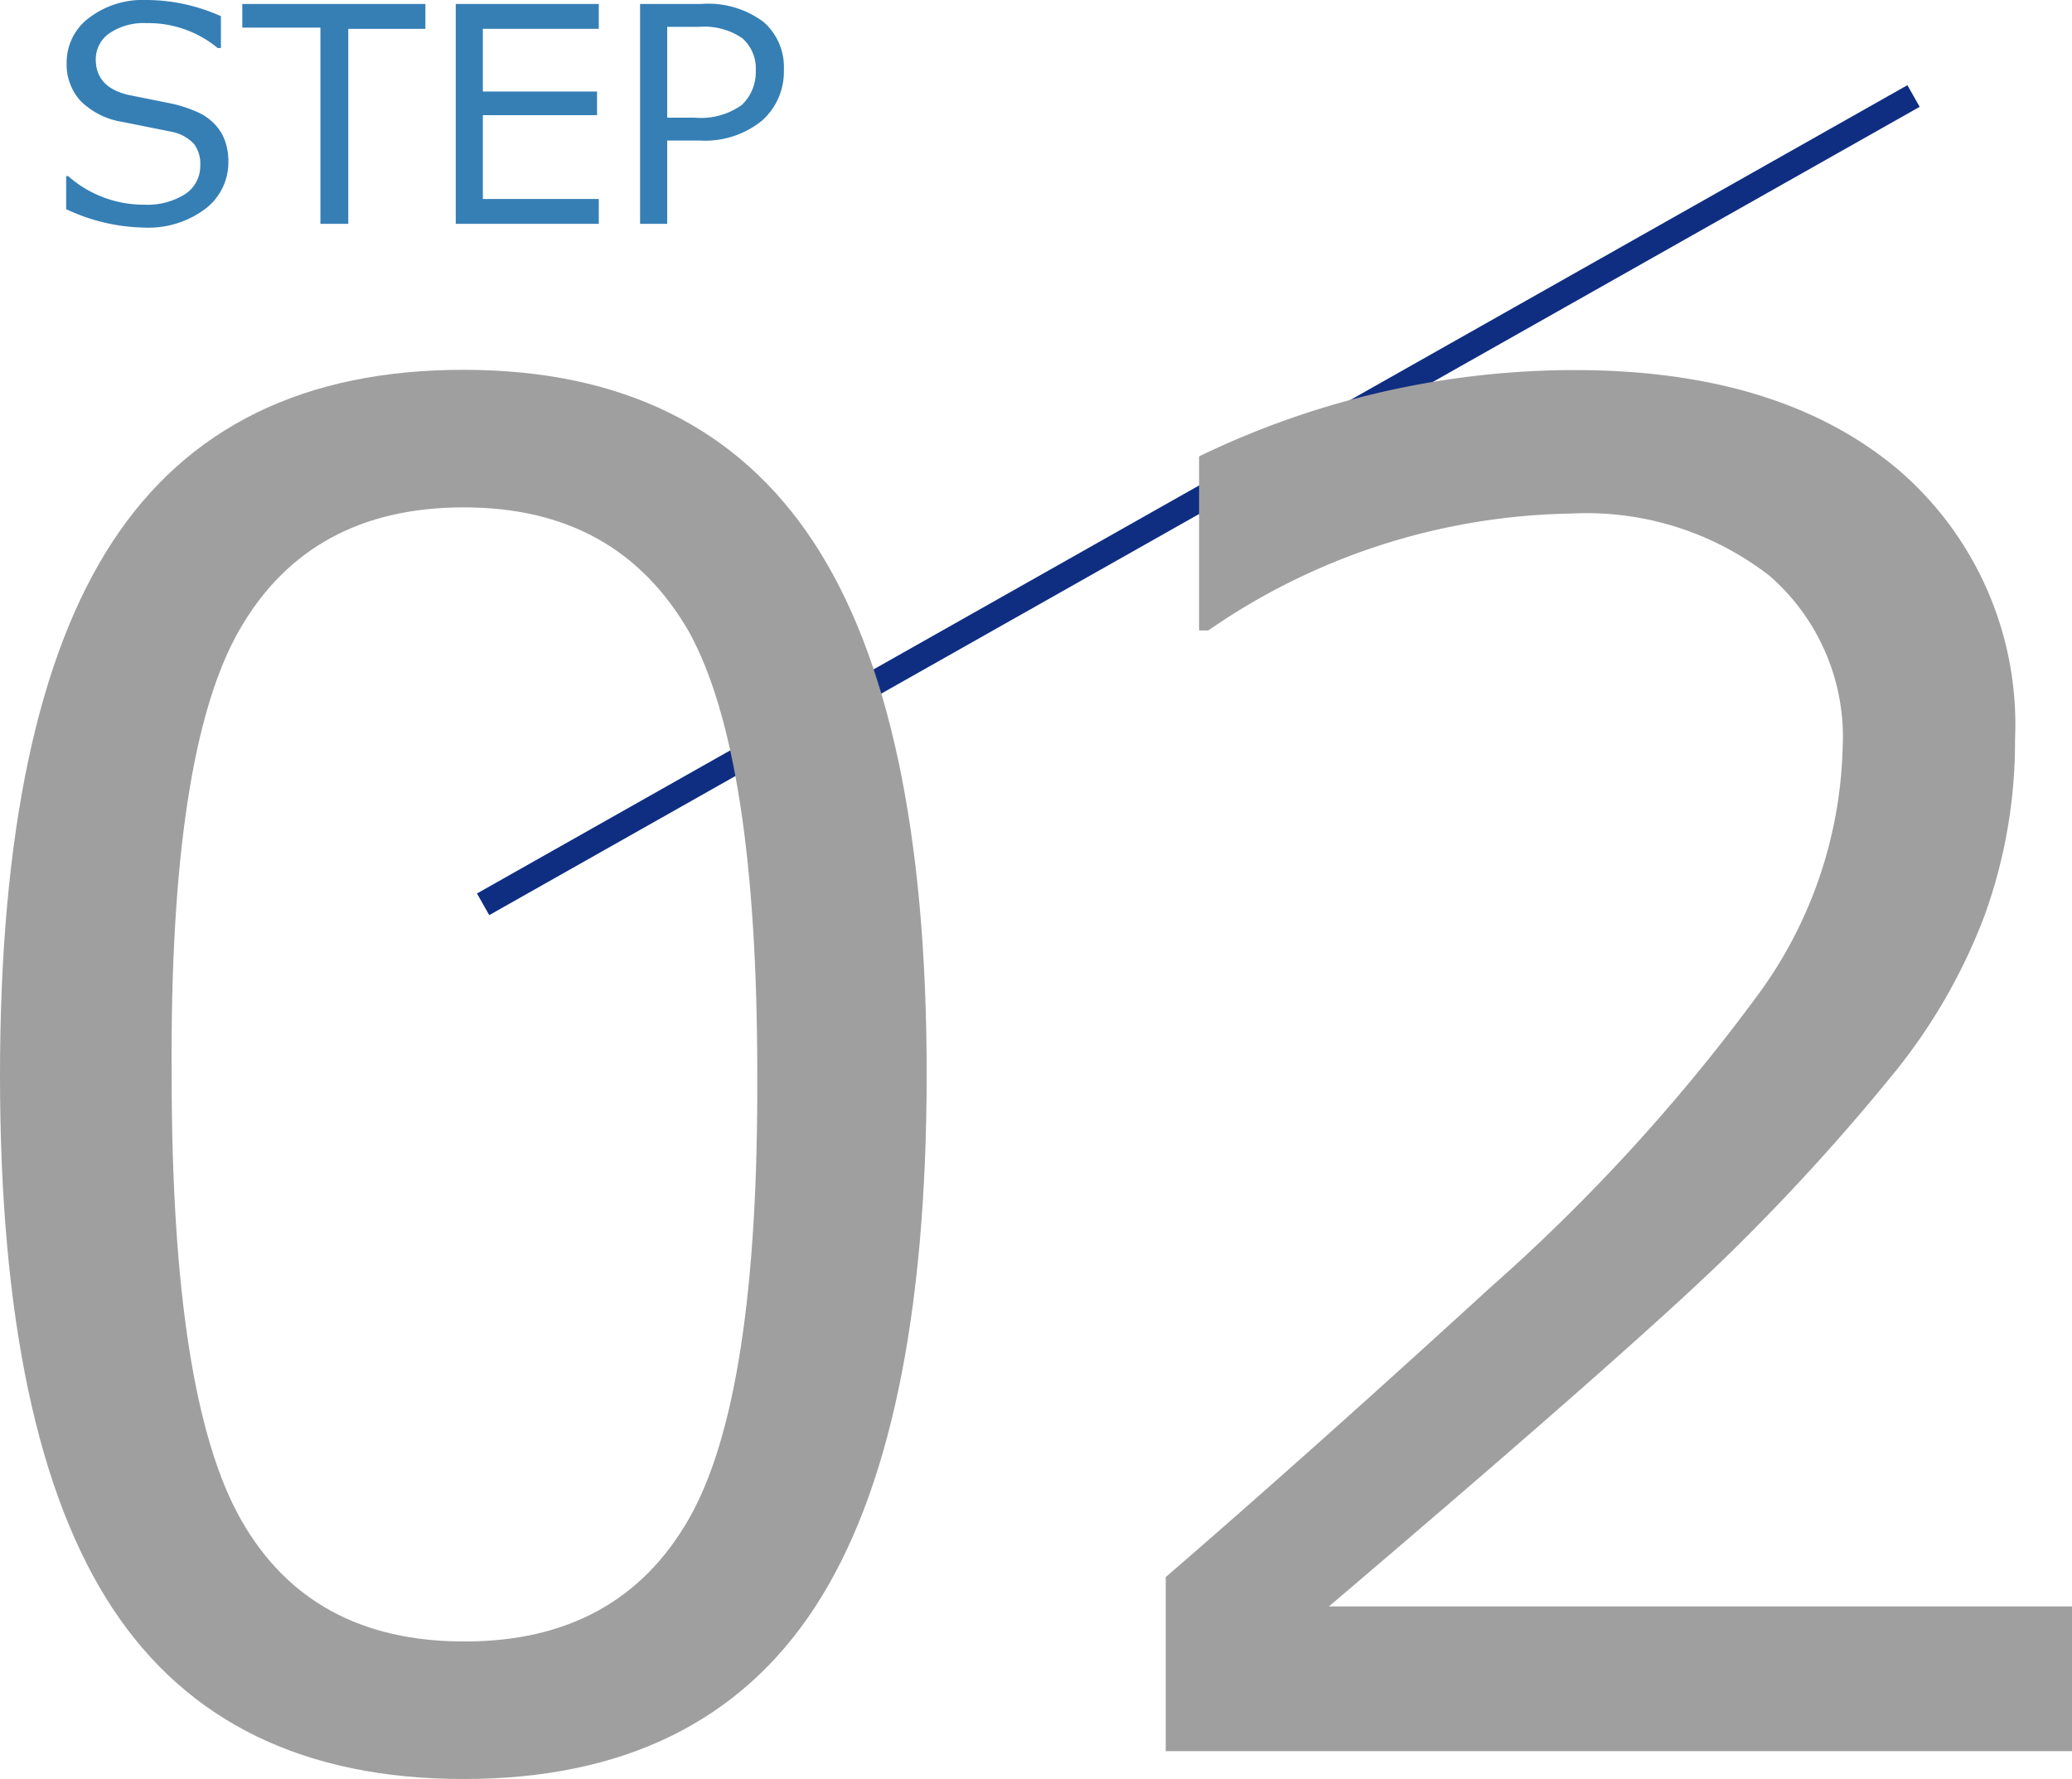 <svg xmlns="http://www.w3.org/2000/svg" viewBox="0 0 83.29 71.53"><defs><style>.cls-1{fill:none;stroke:#0f2e82;stroke-miterlimit:10;}.cls-2{fill:#357fb5;}.cls-3{fill:#9f9f9f;}</style></defs><title>step-2</title><g id="Layer_2" data-name="Layer 2"><g id="デザイン"><line class="cls-1" x1="19.42" y1="36.36" x2="76.92" y2="3.86"/></g><g id="テキスト"><path class="cls-2" d="M5.78,9.15a7.62,7.62,0,0,1-3.12-.74V7.08h.08A4.58,4.58,0,0,0,5.79,8.23,2.85,2.85,0,0,0,7.45,7.8a1.35,1.35,0,0,0,.6-1.15,1.32,1.32,0,0,0-.25-.86,1.67,1.67,0,0,0-.89-.49l-2-.4a3.07,3.07,0,0,1-1.66-.83,2.17,2.17,0,0,1-.57-1.56A2.23,2.23,0,0,1,3.59.71,3.56,3.56,0,0,1,5.88,0a7.36,7.36,0,0,1,3,.65V1.93H8.75a4.37,4.37,0,0,0-2.87-1,2.44,2.44,0,0,0-1.47.4,1.27,1.27,0,0,0-.56,1.06c0,.74.43,1.21,1.28,1.42l1.64.33a5.23,5.23,0,0,1,1.3.43,2.14,2.14,0,0,1,.63.5,1.83,1.83,0,0,1,.36.64,2.43,2.43,0,0,1,.12.79,2.35,2.35,0,0,1-.93,1.9A3.81,3.81,0,0,1,5.78,9.15Z"/><path class="cls-2" d="M12.88,9V1.11H9.74V.16H17.1v1H14V9Z"/><path class="cls-2" d="M24.07,9H18.32V.16h5.75v1H19.41V3.68H24v.95H19.41V8h4.66Z"/><path class="cls-2" d="M26.82,5.65V9H25.73V.16h2.44a3.72,3.72,0,0,1,2.52.72,2.41,2.41,0,0,1,.82,1.93,2.63,2.63,0,0,1-.89,2.05,3.64,3.64,0,0,1-2.5.79Zm0-4.57V4.73h1.09a2.84,2.84,0,0,0,1.91-.51,1.82,1.82,0,0,0,.56-1.38,1.61,1.61,0,0,0-.55-1.31,2.71,2.71,0,0,0-1.74-.45Z"/><path class="cls-3" d="M18.64,71.53q-9.6,0-14.12-6.87T0,43.24Q0,28.68,4.53,21.77t14.11-6.9q9.51,0,14.06,6.92t4.55,21.38q0,14.6-4.51,21.48T18.64,71.53Zm0-51.13q-6.17,0-9,4.9T6.9,43.24q0,12.93,2.78,17.85t9,4.91q6.18,0,9-4.91t2.76-17.92q0-12.77-2.74-17.76C25.77,22.07,22.79,20.4,18.64,20.4Z"/><path class="cls-3" d="M83.29,70.41H46.86v-7q5.79-5,13-11.6A74.7,74.7,0,0,0,70.57,40.13a17.52,17.52,0,0,0,3.5-10.05,8.59,8.59,0,0,0-2.94-6.93,12,12,0,0,0-8-2.5,26.3,26.3,0,0,0-14.56,4.7H48.2v-7a34.7,34.7,0,0,1,15.1-3.47q8.25,0,13,4A13.5,13.5,0,0,1,81,29.72a20.57,20.57,0,0,1-1.21,7.05A22.79,22.79,0,0,1,76,43.31a86.19,86.19,0,0,1-6.14,6.76q-3.57,3.57-16.44,14.52H83.29Z"/></g></g></svg>